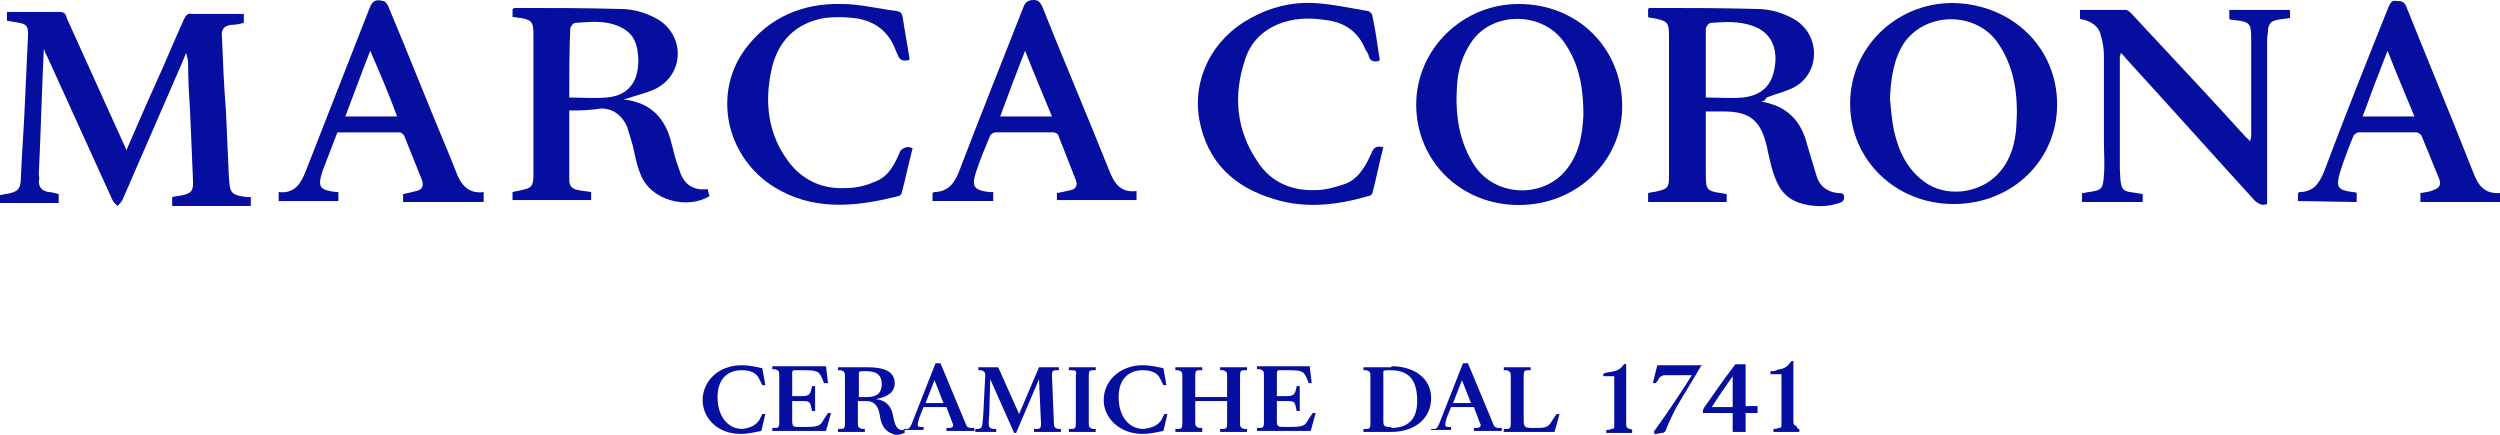 <svg version="1.1" xmlns="http://www.w3.org/2000/svg" xmlns:xlink="http://www.w3.org/1999/xlink" x="0px" y="0px" viewBox="-117.8 402.8 251.2 43.7" style="enable-background:new -117.8 402.8 251.2 43.7" xml:space="preserve"> <path shape-rendering="auto" fill="#060e9f" d="M-113.4,407.8c-0.2,4.2-0.3,8.3-0.5,12.5c0,0.2,0.1,0.4,0,0.7c0,0.7,0.4,1,1,1.1
		c0.3,0,0.6,0.1,1,0.2v0.9h-5.9v-0.8c0.2,0,0.4-0.1,0.6-0.1c1.2-0.2,1.5-0.5,1.5-1.7c0.1-2.5,0.3-4.9,0.4-7.4
		c0.1-2.2,0.2-4.3,0.3-6.5c0.1-1.4-0.1-1.5-1.4-1.7c-0.2,0-0.4-0.1-0.7-0.1V404h1.4c1.3,0,2.5,0,3.8,0c0.5,0,0.7,0.1,0.8,0.6
		c1.9,4.2,3.8,8.4,5.7,12.6c0.1,0.2,0.2,0.4,0.3,0.7c1-2.3,1.9-4.4,2.9-6.6s1.9-4.4,2.9-6.6c0.2-0.4,0.4-0.6,0.8-0.5
		c1.7,0,3.4,0,5.2,0v0.9c-0.4,0.1-0.8,0.2-1.3,0.2c-0.7,0.1-1,0.5-0.9,1.2c0.1,2.5,0.2,4.9,0.4,7.4c0.1,2.2,0.2,4.5,0.3,6.7
		c0.1,1.6,0.2,1.8,1.8,2c0.1,0,0.2,0,0.4,0v0.9h-7.9v-0.9c0.4-0.1,0.7-0.1,1.1-0.2c0.8-0.2,1-0.4,1-1.3c-0.1-2.4-0.2-4.7-0.3-7.1
		c-0.1-1.6-0.2-3.2-0.2-4.8c0-0.4-0.1-0.7-0.2-1.1c-0.1,0.3-0.3,0.7-0.4,1c-2,4.6-4,9.2-6,13.8c-0.1,0.2-0.3,0.4-0.5,0.6
		c-0.2-0.2-0.4-0.4-0.5-0.6c-2.2-4.8-4.3-9.5-6.5-14.3c-0.1-0.2-0.2-0.4-0.3-0.6C-113.3,407.8-113.3,407.8-113.4,407.8"></path> <path shape-rendering="auto" fill="#060e9f" d="M59.1,413c2.6,0.4,4.1,1.9,4.7,4.4c0.3,1,0.6,2,0.9,3c0.3,1.1,1.1,1.7,2.2,1.8c0.3,0,0.6,0,0.6,0.4
		c0,0.4-0.2,0.5-0.5,0.6c-1.2,0.4-2.4,0.4-3.6,0.1c-1.3-0.3-2.2-1.1-2.7-2.3c-0.4-0.9-0.6-1.8-0.8-2.7c-0.1-0.3-0.1-0.6-0.2-0.9
		c-0.6-2.5-1.7-3.4-4.3-3.4c-0.6,0-1.1,0-1.8,0c0,0.3,0,0.5,0,0.7c0,1.9,0,3.8,0,5.7c0,1.4,0.1,1.6,1.5,1.8c0.2,0,0.4,0.1,0.6,0.1
		v0.8h-7.9v-0.9c0.3-0.1,0.7-0.1,1-0.2c0.9-0.2,1.1-0.4,1.1-1.3c0-1.1,0-2.2,0-3.4c0-3.6,0-7.1,0-10.7c0-1.6-0.1-1.7-1.7-2
		c-0.1,0-0.3,0-0.4-0.1v-0.8l0.1-0.1c3.6,0,7.2,0,10.8,0.1c1.4,0,2.7,0.4,3.9,1.1c2.5,1.6,2.5,5.2,0,6.7c-0.9,0.5-1.9,0.7-2.9,1.1
		C59.5,413,59.3,413,59.1,413 M53.6,412.6c1.3,0,2.5,0.1,3.7,0c1.9-0.2,2.9-1.2,3.2-2.9c0.4-2.1-0.4-3.7-2.2-4.3
		c-1.4-0.5-2.8-0.4-4.2-0.3c-0.2,0-0.5,0.4-0.5,0.6C53.6,407.9,53.6,410.2,53.6,412.6"></path> <path shape-rendering="auto" fill="#060e9f" d="M-60.6,413.9c0,2.3,0,4.7,0,7c0,0.6,0.3,0.9,0.9,1c0.4,0.1,0.8,0.1,1.3,0.2v0.8h-7.9v-0.8
		c0.3-0.1,0.6-0.1,0.9-0.2c1-0.2,1.2-0.4,1.2-1.5c0-3.6,0-7.2,0-10.8c0-1.1,0-2.2,0-3.4s-0.2-1.4-1.3-1.6c-0.3,0-0.5-0.1-0.8-0.1
		v-0.8c0.1,0,0.1-0.1,0.2-0.1c3.5,0,7.1,0,10.6,0.1c1.4,0,2.7,0.4,3.9,1.1c2.6,1.7,2.5,5.3-0.1,6.8c-0.9,0.5-1.9,0.7-2.8,1
		c-0.2,0.1-0.4,0.1-0.6,0.2c2.7,0.3,4.2,1.9,4.8,4.5c0.2,0.8,0.4,1.6,0.7,2.4c0.4,1.4,1.2,2.3,2.9,2.1c0.1,0.3,0.1,0.5,0.2,0.7
		c-2.3,1.4-5.9,0.4-6.9-2.1c-0.4-0.9-0.6-2-0.8-2.9c-0.2-0.7-0.4-1.4-0.6-2c-0.5-1.1-1.4-1.8-2.6-1.8
		C-58.6,413.9-59.5,413.9-60.6,413.9 M-60.6,412.6c1.3,0,2.5,0.1,3.7,0c1.4-0.1,2.5-0.7,3-2.1c0.3-0.9,0.3-1.9,0.1-2.9
		c-0.2-1-0.8-1.7-1.7-2.1c-1.5-0.7-3-0.5-4.5-0.4c-0.2,0-0.5,0.4-0.5,0.6C-60.6,407.9-60.6,410.2-60.6,412.6"></path> <path shape-rendering="auto" fill="#060e9f" d="M88.9,413.3c0,5.6-4.5,10-10.4,10c-5.8,0-10.4-4.4-10.4-10.1c0-5.6,4.6-10.1,10.3-10.1
		C84.4,403.2,88.9,407.6,88.9,413.3 M72.1,412.7c0.1,1.1,0.2,2.2,0.4,3.2c0.5,2.2,1.4,4.1,3.4,5.4c2.3,1.4,5.6,0.8,7.3-1.3
		c1.1-1.3,1.5-2.9,1.6-4.5c0.2-2.9-0.1-5.8-1.8-8.3c-2.1-3.2-7.1-3.3-9.4-0.2C72.5,408.6,72.2,410.6,72.1,412.7"></path> <path shape-rendering="auto" fill="#060e9f" d="M24.5,413.3c0-5.5,4.6-10.1,10.3-10.1c5.9,0,10.4,4.4,10.4,10.3c0,5.5-4.6,9.9-10.4,9.9
		C29,423.4,24.5,419,24.5,413.3 M41.3,414.4c0-3.3-0.6-5.4-1.9-7.3c-2.1-3.1-7-3.2-9.2-0.3c-1,1.4-1.5,2.9-1.6,4.6
		c-0.2,2.9,0.2,5.7,1.8,8.1c2.2,3.2,7.1,3.2,9.3,0.2C41,418,41.2,416.1,41.3,414.4"></path> <path shape-rendering="auto" fill="#060e9f" d="M91.2,404.7v-0.9c1.5,0,3.1,0,4.6,0c0.2,0,0.4,0.2,0.6,0.4c3.8,4.1,7.6,8.1,11.3,12.2
		c0.2,0.2,0.3,0.3,0.6,0.6c0-0.2,0.1-0.3,0.1-0.5c0-3.2,0-6.5,0-9.7c0-1.7-0.1-1.8-1.8-2c-0.1,0-0.3,0-0.4-0.1v-0.9h6.1v0.8
		c-0.4,0.1-0.9,0.1-1.3,0.2c-0.5,0.1-0.8,0.3-0.9,0.9c0,0.4-0.1,0.7-0.1,1.1c0,5.2,0,10.5,0,15.7v0.8c-0.5,0.2-0.8,0-1.2-0.3
		c-4.2-4.6-8.4-9.3-12.6-13.9c-0.3-0.3-0.5-0.6-0.9-1c0,0.2-0.1,0.3-0.1,0.4c0,3.6,0,7.3,0,10.9c0,0.1,0,0.2,0,0.3
		c0.1,2.7,0.2,2.2,2.3,2.6v0.8h-6.1v-0.9c0.3,0,0.5-0.1,0.7-0.1c1.3-0.2,1.4-0.3,1.5-1.7c0.1-1.1,0-2.3,0-3.4c0-2.9,0-5.7,0-8.6
		c0-0.7-0.1-1.3-0.3-2C93.1,405.4,92.3,404.9,91.2,404.7"></path> <path shape-rendering="auto" fill="#060e9f" d="M-69.2,422.1v1h-8.1v-0.8c0.5-0.1,0.9-0.2,1.3-0.3c0.6-0.1,0.8-0.5,0.6-1.1c-0.6-1.5-1.2-3-1.8-4.5
		c-0.1-0.1-0.3-0.3-0.4-0.3c-2.1,0-4.2,0-6.3,0c-0.5,1.3-1,2.6-1.5,3.9c-0.5,1.6-0.3,1.9,1.4,2.1c0.1,0,0.1,0,0.2,0v0.9h-6v-0.9
		c1.7,0.2,2.3-1,2.8-2.3c2.1-5.4,4.2-10.7,6.3-16.1c0.3-0.8,0.6-1,1.4-0.8c0.2,0,0.4,0.3,0.5,0.5c2.1,5,4.1,10.1,6.2,15.1
		c0.2,0.5,0.4,1,0.6,1.5C-71.5,421.4-70.7,422.3-69.2,422.1 M-80.6,407.9c-0.9,2.3-1.7,4.5-2.5,6.6h5.2
		C-78.7,412.3-79.6,410.2-80.6,407.9"></path> <path shape-rendering="auto" fill="#060e9f" d="M-11.6,423v-0.8c0.5-0.1,1-0.2,1.4-0.3c0.5-0.1,0.7-0.5,0.5-1c-0.6-1.5-1.2-3.1-1.8-4.6
		c-0.1-0.1-0.3-0.2-0.5-0.2c-1.9,0-3.8,0-5.8,0c-0.2,0-0.4,0.2-0.5,0.3c-0.5,1.2-1,2.4-1.4,3.6c-0.5,1.5-0.3,1.9,1.3,2.1
		c0.1,0,0.2,0,0.4,0v0.9h-6.1v-0.8c0.1,0,0.1-0.1,0.1-0.1c1.3,0,2-0.7,2.5-1.9c2.1-5.5,4.3-11,6.5-16.6c0.2-0.6,0.5-0.8,1.1-0.8
		c0.4,0,0.6,0.2,0.8,0.6c2.2,5.5,4.5,10.9,6.7,16.4c0.5,1.3,1.1,2.4,2.8,2.2v0.9h-8V423z M-12.1,414.5c-0.9-2.2-1.8-4.3-2.7-6.6
		c-0.9,2.3-1.7,4.4-2.5,6.6H-12.1z"></path> <path shape-rendering="auto" fill="#060e9f" d="M113.1,423v-0.8c0.1,0,0.1-0.1,0.1-0.1c1.4,0,2-0.8,2.5-2c2.1-5.6,4.3-11.1,6.5-16.6
		c0.2-0.4,0.3-0.7,0.8-0.6c0.4,0,0.8,0,1,0.6c2.2,5.5,4.5,11,6.7,16.6c0.5,1.3,1.1,2.2,2.7,2.1v0.9h-8v-0.9c0.5-0.1,0.9-0.1,1.3-0.3
		c0.6-0.2,0.8-0.5,0.6-1.1c-0.6-1.5-1.2-2.9-1.8-4.4c-0.1-0.1-0.3-0.3-0.5-0.3c-1.9,0-3.8,0-5.8,0c-0.2,0-0.4,0.2-0.5,0.3
		c-0.5,1.2-1,2.5-1.4,3.8c-0.4,1.4-0.2,1.7,1.3,1.9c0.1,0,0.3,0,0.4,0.1v0.9L113.1,423L113.1,423z M124.8,414.5
		c-0.9-2.2-1.8-4.3-2.7-6.6c-0.9,2.3-1.7,4.4-2.5,6.6H124.8z"></path> <path shape-rendering="auto" fill="#060e9f" d="M20.8,408.9c-0.6,0.2-1,0-1.1-0.6c-0.1-0.2-0.2-0.4-0.3-0.5c-0.7-1.8-2.1-2.8-4.1-3
		c-1.3-0.2-2.7-0.2-4,0.2c-2,0.6-3.4,1.9-4,3.8c-1.2,3.6-0.9,7.1,1.3,10.3c1.3,2,3.4,2.9,5.8,2.8c1,0,2-0.3,2.9-0.6
		c1.4-0.5,2.1-1.8,2.7-3.1c0.2-0.6,0.6-0.8,1.2-0.6c-0.4,1.5-0.7,3.1-1.1,4.6c0,0.1-0.2,0.3-0.4,0.3c-3.1,0.9-6.3,1.3-9.5,0.3
		c-4-1.2-6.7-3.7-7.5-8c-0.7-4.1,1.3-8.1,5.2-10.2c2-1.1,4.1-1.6,6.3-1.5c1.8,0.1,3.6,0.5,5.4,0.8c0.2,0,0.5,0.3,0.5,0.5
		c0.3,1.4,0.5,2.8,0.7,4.2C20.9,408.7,20.8,408.8,20.8,408.9"></path> <path shape-rendering="auto" fill="#060e9f" d="M-26.1,417.7c-0.4,1.5-0.7,3-1.1,4.5c0,0.1-0.2,0.3-0.3,0.3c-4,1-8,1.5-11.8-0.5
		c-5.4-2.8-7.1-9.6-3.6-14.3c2.4-3.2,5.8-4.6,9.7-4.5c1.8,0,3.7,0.5,5.5,0.7c0.4,0.1,0.5,0.2,0.6,0.6c0.2,1.4,0.5,2.9,0.7,4.3
		c-0.6,0.2-1,0.1-1.2-0.5c-0.1-0.2-0.2-0.4-0.3-0.7c-0.8-1.9-2.3-2.8-4.2-3c-0.9-0.1-1.9-0.1-2.8,0c-3,0.5-4.8,2.4-5.4,5.3
		c-0.7,3.3-0.3,6.4,1.7,9.1c1.4,1.9,3.4,2.8,5.7,2.7c1,0,2-0.2,2.9-0.6c1.5-0.5,2.1-1.8,2.7-3.2C-27,417.7-26.7,417.4-26.1,417.7"></path> <path shape-rendering="auto" fill="#060e9f" d="M57.5,446.2h-1.2v-1.9h-3c0-0.2,0-0.3,0.1-0.5c1-1.4,2-2.9,3.1-4.3c0-0.1,0.1-0.1,0.2-0.1
		c0.3,0,0.5,0,0.8,0h0.1v4.2h1.2v0.7h-1.2v1.9H57.5z M56.3,440.6L56.3,440.6c-0.7,1-1.4,2-2.1,3.1h2.1V440.6z"></path> <path shape-rendering="auto" fill="#060e9f" d="M52.2,440.5c-0.5,0-0.9,0-1.4,0c-0.4,0-0.9,0-1.3,0c-0.3,0-0.6,0.2-0.7,0.5c0,0,0,0.1-0.1,0.1
		c-0.1,0.2-0.1,0.2-0.3,0.2h-0.1c0-0.2,0.1-0.4,0.1-0.5c0.1-0.4,0.2-0.8,0.3-1.2c0-0.1,0-0.1,0.1-0.1c1.4,0,2.9,0,4.3,0
		c0,0,0,0,0.1,0c0,0,0,0.1-0.1,0.1c-0.8,1.4-1.7,2.8-2.5,4.2c-0.3,0.6-0.6,1.2-0.9,1.9c0,0.1-0.1,0.2-0.1,0.3
		c-0.1,0.2-0.2,0.3-0.4,0.3s-0.4,0.1-0.6,0.1h-0.1c-0.1,0-0.1-0.1-0.1-0.2c0-0.1,0.1-0.2,0.1-0.2C49.8,444.2,51,442.4,52.2,440.5
		C52.2,440.6,52.2,440.6,52.2,440.5"></path> <path shape-rendering="auto" fill="#060e9f" d="M63,445.9v0.3h-2.6v-0.3c0.2,0,0.3,0,0.5-0.1c0.3,0,0.3-0.1,0.3-0.4v-4.8v-0.2h-1.1v-0.3
		c0.2,0,0.4,0,0.6-0.1c0.2-0.1,0.5-0.1,0.7-0.2c0.3-0.1,0.5-0.3,0.7-0.6c0.1-0.1,0.2-0.2,0.3-0.1v0.1v6c0,0.3,0.1,0.3,0.3,0.4
		C62.8,445.9,62.9,445.9,63,445.9"></path> <path shape-rendering="auto" fill="#060e9f" d="M44.4,440.6h-1.1c0-0.1,0-0.2,0-0.2l0.1-0.1c0.3-0.1,0.6-0.1,1-0.2c0.4-0.1,0.7-0.3,0.9-0.6
		c0.1-0.1,0.2-0.2,0.3-0.1v0.1v6c0,0.2,0.1,0.3,0.3,0.4c0.1,0,0.2,0,0.3,0.1v0.3h-2.6V446c0.2,0,0.3,0,0.5-0.1
		c0.3,0,0.3-0.1,0.3-0.4v-4.8V440.6z"></path> <path shape-rendering="auto" fill="#060e9f" d="M-41.5,445l0.3-0.6h0.3l-0.4,1.7c-0.5,0.1-1.3,0.3-2.1,0.3c-2.3,0-3.8-1.6-3.8-3.4
		c0-1.9,1.6-3.5,3.9-3.5c0.9,0,1.6,0.2,2.1,0.3l0.3,1.7h-0.3l-0.3-0.6c-0.3-0.7-1-0.9-1.8-0.9c-1.2,0-2.4,0.7-2.4,2.7
		c0,1.9,1,3.2,2.5,3.2C-42.5,445.8-41.9,445.6-41.5,445"></path> <path shape-rendering="auto" fill="#060e9f" d="M-37.5,439.6h2.7l0.2,1.7H-35l-0.2-0.5c-0.3-0.7-0.5-0.8-1.9-0.8H-38c-0.1,0-0.2,0.1-0.2,0.2v2.4h1
		c0.5,0,0.8-0.1,0.9-0.6l0.1-0.4h0.3v2.5h-0.3l-0.1-0.4c-0.1-0.6-0.3-0.6-0.9-0.6h-1v1.9c0,0.7,0.1,0.7,0.8,0.7h0.4
		c1.5,0,1.6-0.1,2-0.8l0.4-0.6h0.3l-0.5,1.8h-5.4v-0.3h0.3c0.3,0,0.4-0.1,0.4-0.5v-4.9c0-0.3-0.1-0.4-0.4-0.5h-0.3v-0.3
		C-40.2,439.6-37.5,439.6-37.5,439.6z"></path> <path shape-rendering="auto" fill="#060e9f" d="M-30.7,442.7c1.2,0,1.5-0.6,1.5-1.3c0-0.8-0.4-1.3-1.5-1.3H-31c-0.4,0-0.5,0-0.5,0.2v2.4
		C-31.2,442.7-31.1,442.7-30.7,442.7 M-29.4,444.5c-0.2-1.2-0.8-1.4-1.4-1.4h-0.8v2.3c0,0.3,0.1,0.4,0.4,0.5h0.3v0.3h-2.7v-0.3h0.3
		c0.3,0,0.4-0.1,0.4-0.5v-4.9c0-0.3-0.1-0.4-0.4-0.5h-0.3v-0.3h2.9c1.7,0,2.8,0.4,2.8,1.6c0,0.9-0.7,1.4-1.9,1.6l0,0
		c0.9,0.1,1.5,0.6,1.7,1.5l0.1,0.5c0.2,0.9,0.5,1.2,1.1,1.1v0.3c-0.3,0.1-0.5,0.2-0.9,0.2C-28.5,446.3-29.2,446-29.4,444.5"></path> <path shape-rendering="auto" fill="#060e9f" d="M-23,443.3l-0.9-2.3l-0.9,2.3H-23z M-27,445.9h0.3c0.3,0,0.4-0.2,0.7-1l2.2-5.6h0.5l2.5,6
		c0.1,0.3,0.2,0.5,0.6,0.5h0.3v0.3h-2.8v-0.3h0.3c0.3,0,0.5-0.2,0.3-0.5l-0.6-1.6H-25l-0.4,1c-0.3,0.9-0.2,1,0.1,1h0.3v0.3h-2V445.9
		z"></path> <path shape-rendering="auto" fill="#060e9f" d="M-18.3,440.9l-0.1,3.5c-0.1,1.3-0.1,1.4,0.4,1.5h0.3v0.3h-2.1v-0.3h0.3c0.4-0.1,0.4-0.1,0.5-1.5
		l0.2-3.9c0-0.3-0.1-0.4-0.4-0.5h-0.3v-0.3h2l2.1,4.7l2-4.7h2v0.3h-0.3c-0.3,0-0.4,0.1-0.4,0.5l0.2,4.9c0,0.3,0.1,0.4,0.4,0.5h0.3
		v0.3h-2.7v-0.3h0.3c0.3,0,0.4-0.1,0.4-0.5l-0.2-4.5l-2.3,5.4h-0.2L-18.3,440.9z"></path> <path shape-rendering="auto" fill="#060e9f" d="M-10.1,440h-0.3v-0.3h2.7v0.3H-8c-0.3,0-0.4,0.1-0.4,0.5v4.9c0,0.3,0.1,0.4,0.4,0.5h0.3v0.3h-2.7
		v-0.3h0.3c0.3,0,0.4-0.1,0.4-0.5v-4.9C-9.6,440.1-9.7,440-10.1,440"></path> <path shape-rendering="auto" fill="#060e9f" d="M-1.1,445l0.3-0.6h0.3l-0.4,1.7c-0.5,0.1-1.3,0.3-2.1,0.3c-2.3,0-3.9-1.6-3.9-3.4
		c0-1.9,1.6-3.5,3.9-3.5c0.9,0,1.6,0.2,2.1,0.3l0.3,1.7h-0.3l-0.3-0.6c-0.3-0.7-1-0.9-1.8-0.9c-1.2,0-2.4,0.7-2.4,2.7
		c0,1.9,1,3.2,2.5,3.2C-2.1,445.8-1.5,445.6-1.1,445"></path> <path shape-rendering="auto" fill="#060e9f" d="M3,446.2H0.3v-0.3h0.3c0.3,0,0.4-0.1,0.4-0.5v-4.9c0-0.3-0.1-0.4-0.4-0.5H0.3v-0.3H3v0.3H2.7
		c-0.3,0-0.4,0.1-0.4,0.5v2.2h3.2v-2.2c0-0.3-0.1-0.4-0.4-0.5H4.8v-0.3h2.7v0.3H7.2c-0.3,0-0.4,0.1-0.4,0.5v4.9
		c0,0.3,0.1,0.4,0.4,0.5h0.3v0.3H4.8v-0.3h0.3c0.3,0,0.4-0.1,0.4-0.5v-2.3H2.3v2.2c0,0.3,0.1,0.4,0.4,0.5H3V446.2z"></path> <path shape-rendering="auto" fill="#060e9f" d="M11.1,439.6h2.7l0.2,1.7h-0.3l-0.2-0.5c-0.3-0.7-0.5-0.8-1.9-0.8h-0.9c-0.1,0-0.2,0.1-0.2,0.2v2.4h1
		c0.5,0,0.8-0.1,0.9-0.6l0.1-0.4h0.3v2.5h-0.3l-0.1-0.4c-0.1-0.6-0.3-0.6-0.9-0.6h-1v1.9c0,0.7,0.1,0.7,0.8,0.7h0.4
		c1.5,0,1.6-0.1,2-0.8l0.4-0.6h0.3l-0.5,1.8H8.5v-0.3h0.3c0.3,0,0.4-0.1,0.4-0.5v-4.9c0-0.3-0.1-0.4-0.4-0.5H8.5v-0.3
		C8.5,439.6,11.1,439.6,11.1,439.6z"></path> <path shape-rendering="auto" fill="#060e9f" d="M22,445.8c1.5,0,2.6-0.7,2.6-2.7c0-2.1-0.8-3.1-2.7-3.1c-0.6,0-0.7,0-0.7,0.2v4.9
		c0,0.5,0.1,0.6,0.7,0.6H22V445.8z M22,439.6c2.3,0,4,1.2,4,3.2c0,2.1-1.7,3.4-4,3.4h-2.8v-0.3h0.3c0.3,0,0.4-0.1,0.4-0.5v-4.9
		c0-0.3-0.1-0.4-0.4-0.5h-0.3v-0.3H22V439.6z"></path> <path shape-rendering="auto" fill="#060e9f" d="M30,443.3l-0.9-2.3l-0.9,2.3H30z M26,445.9h0.3c0.3,0,0.4-0.2,0.7-1l2.2-5.6h0.5l2.5,6
		c0.1,0.3,0.2,0.5,0.6,0.5h0.3v0.3h-2.8v-0.3h0.3c0.3,0,0.5-0.2,0.3-0.5l-0.6-1.6H28l-0.4,1c-0.3,0.9-0.2,1,0.1,1H28v0.3h-2V445.9z"></path> <path shape-rendering="auto" fill="#060e9f" d="M35.3,445c0,0.7,0.1,0.8,0.9,0.8h0.4c1,0,1.2-0.1,1.6-0.8l0.4-0.6h0.3l-0.5,1.8h-5.1v-0.3h0.3
		c0.3,0,0.4-0.1,0.4-0.5v-4.9c0-0.3-0.1-0.4-0.4-0.5h-0.3v-0.3H36v0.3h-0.3c-0.3,0-0.4,0.1-0.4,0.5L35.3,445L35.3,445z"></path> </svg>